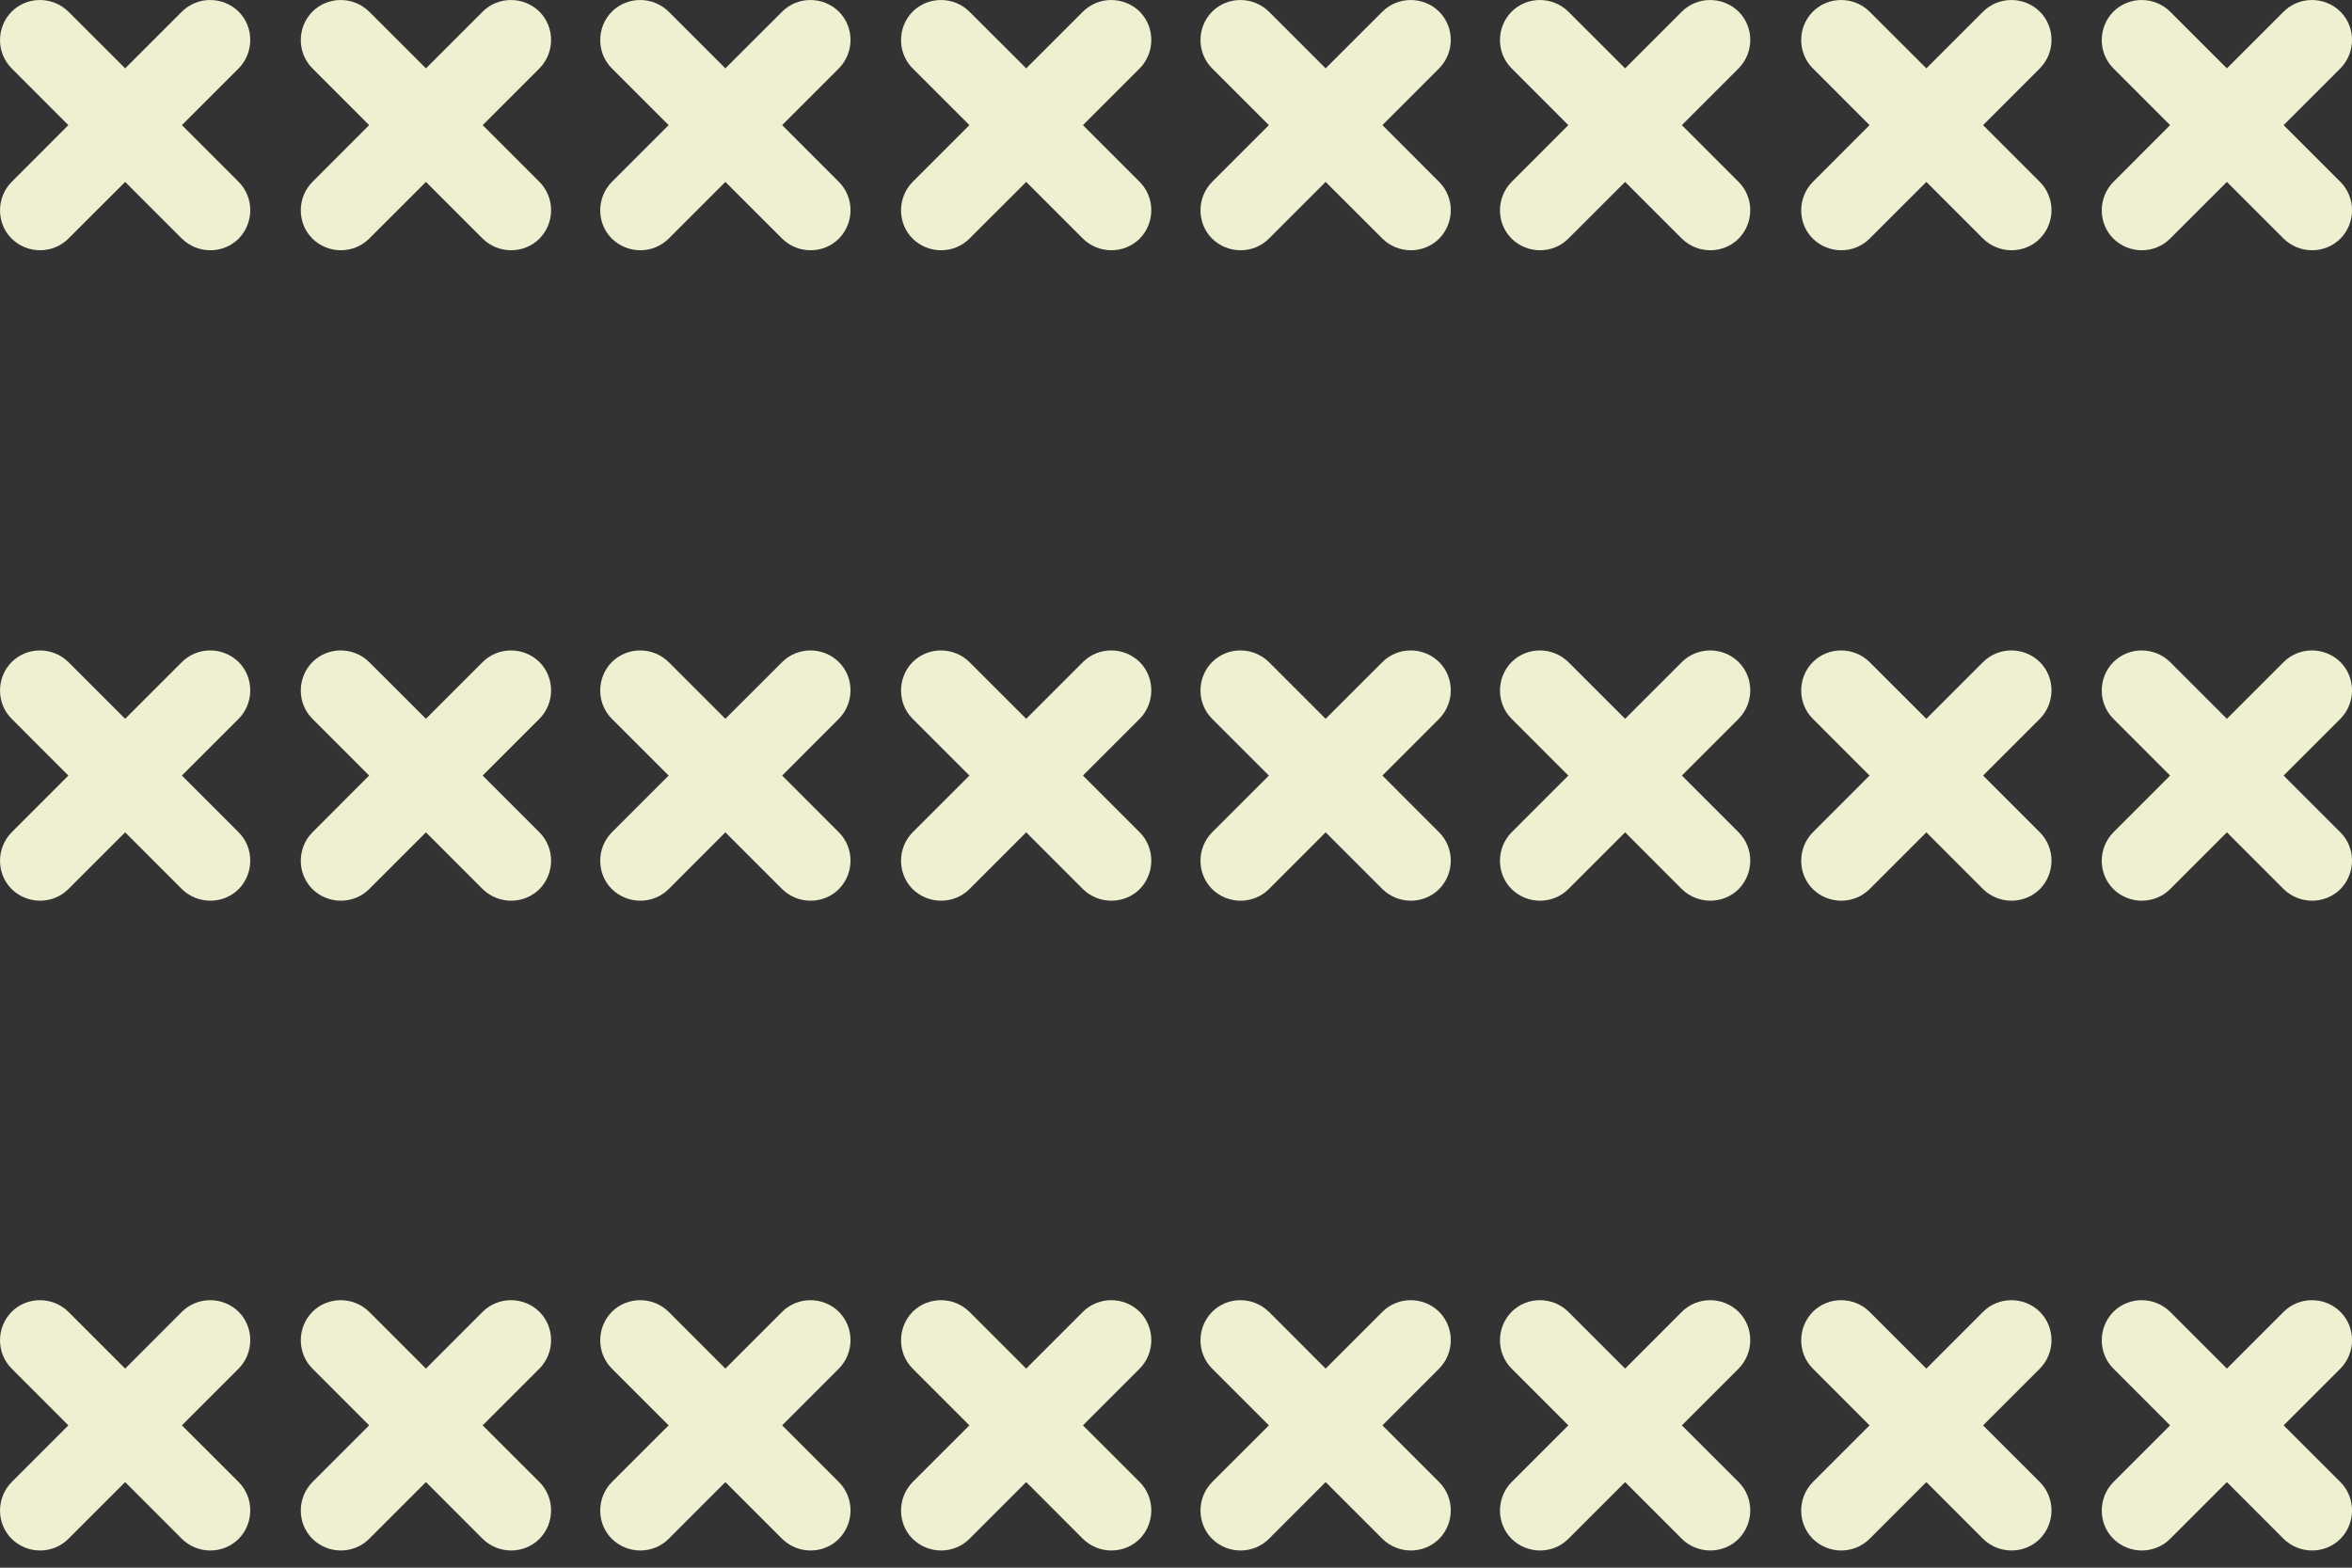 <?xml version="1.0" encoding="UTF-8"?> <svg xmlns="http://www.w3.org/2000/svg" width="42" height="28" viewBox="0 0 42 28" fill="none"><rect x="0" y="0" width="42" height="28" fill="#333333" stroke="none"/><path fill-rule="evenodd" clip-rule="evenodd" d="M4.262 0.208C4.538 0.485 4.538 0.94 4.262 1.221L3.248 2.235L4.262 3.249C4.538 3.526 4.538 3.981 4.262 4.262C3.985 4.539 3.529 4.539 3.248 4.262L2.235 3.249L1.221 4.262C0.944 4.539 0.489 4.539 0.208 4.262C-0.069 3.986 -0.069 3.53 0.208 3.249L1.221 2.235L0.208 1.221C-0.069 0.944 -0.069 0.489 0.208 0.208C0.484 -0.069 0.94 -0.069 1.221 0.208L2.235 1.221L3.248 0.208C3.525 -0.069 3.98 -0.069 4.262 0.208Z" fill="#EEF0D1"></path><path fill-rule="evenodd" clip-rule="evenodd" d="M25.699 0.208C25.976 0.485 25.976 0.94 25.699 1.221L24.686 2.235L25.699 3.249C25.976 3.526 25.976 3.981 25.699 4.262C25.422 4.539 24.967 4.539 24.686 4.262L23.672 3.249L22.659 4.262C22.382 4.539 21.926 4.539 21.645 4.262C21.368 3.986 21.368 3.53 21.645 3.249L22.659 2.235L21.645 1.221C21.368 0.944 21.368 0.489 21.645 0.208C21.922 -0.069 22.377 -0.069 22.659 0.208L23.672 1.221L24.686 0.208C24.962 -0.069 25.418 -0.069 25.699 0.208Z" fill="#EEF0D1"></path><path fill-rule="evenodd" clip-rule="evenodd" d="M4.262 11.825C4.538 12.102 4.538 12.557 4.262 12.838L3.248 13.852L4.262 14.866C4.538 15.143 4.538 15.598 4.262 15.88C3.985 16.156 3.529 16.156 3.248 15.88L2.235 14.866L1.221 15.88C0.944 16.156 0.489 16.156 0.208 15.88C-0.069 15.603 -0.069 15.147 0.208 14.866L1.221 13.852L0.208 12.838C-0.069 12.562 -0.069 12.106 0.208 11.825C0.484 11.548 0.94 11.548 1.221 11.825L2.235 12.838L3.248 11.825C3.525 11.548 3.98 11.548 4.262 11.825Z" fill="#EEF0D1"></path><path fill-rule="evenodd" clip-rule="evenodd" d="M25.699 11.825C25.976 12.102 25.976 12.557 25.699 12.838L24.686 13.852L25.699 14.866C25.976 15.143 25.976 15.598 25.699 15.88C25.422 16.156 24.967 16.156 24.686 15.88L23.672 14.866L22.659 15.88C22.382 16.156 21.926 16.156 21.645 15.88C21.368 15.603 21.368 15.147 21.645 14.866L22.659 13.852L21.645 12.838C21.368 12.562 21.368 12.106 21.645 11.825C21.922 11.548 22.377 11.548 22.659 11.825L23.672 12.838L24.686 11.825C24.962 11.548 25.418 11.548 25.699 11.825Z" fill="#EEF0D1"></path><path fill-rule="evenodd" clip-rule="evenodd" d="M4.262 23.43C4.538 23.707 4.538 24.163 4.262 24.444L3.248 25.458L4.262 26.471C4.538 26.748 4.538 27.204 4.262 27.485C3.985 27.762 3.529 27.762 3.248 27.485L2.235 26.471L1.221 27.485C0.944 27.762 0.489 27.762 0.208 27.485C-0.069 27.208 -0.069 26.753 0.208 26.471L1.221 25.458L0.208 24.444C-0.069 24.167 -0.069 23.712 0.208 23.43C0.484 23.153 0.94 23.153 1.221 23.43L2.235 24.444L3.248 23.43C3.525 23.153 3.98 23.153 4.262 23.43Z" fill="#EEF0D1"></path><path fill-rule="evenodd" clip-rule="evenodd" d="M25.699 23.43C25.976 23.707 25.976 24.163 25.699 24.444L24.686 25.458L25.699 26.471C25.976 26.748 25.976 27.204 25.699 27.485C25.422 27.762 24.967 27.762 24.686 27.485L23.672 26.471L22.659 27.485C22.382 27.762 21.926 27.762 21.645 27.485C21.368 27.208 21.368 26.753 21.645 26.471L22.659 25.458L21.645 24.444C21.368 24.167 21.368 23.712 21.645 23.43C21.922 23.153 22.377 23.153 22.659 23.43L23.672 24.444L24.686 23.43C24.962 23.153 25.418 23.153 25.699 23.43Z" fill="#EEF0D1"></path><path fill-rule="evenodd" clip-rule="evenodd" d="M14.98 0.208C15.257 0.485 15.257 0.94 14.98 1.221L13.967 2.235L14.98 3.249C15.257 3.526 15.257 3.981 14.98 4.262C14.704 4.539 14.248 4.539 13.967 4.262L12.953 3.249L11.94 4.262C11.663 4.539 11.208 4.539 10.926 4.262C10.649 3.986 10.649 3.53 10.926 3.249L11.94 2.235L10.926 1.221C10.649 0.944 10.649 0.489 10.926 0.208C11.203 -0.069 11.659 -0.069 11.94 0.208L12.953 1.221L13.967 0.208C14.244 -0.069 14.699 -0.069 14.98 0.208Z" fill="#EEF0D1"></path><path fill-rule="evenodd" clip-rule="evenodd" d="M36.426 0.208C36.703 0.485 36.703 0.94 36.426 1.221L35.412 2.235L36.426 3.249C36.703 3.526 36.703 3.981 36.426 4.262C36.149 4.539 35.694 4.539 35.412 4.262L34.399 3.249L33.385 4.262C33.108 4.539 32.653 4.539 32.372 4.262C32.095 3.986 32.095 3.53 32.372 3.249L33.385 2.235L32.372 1.221C32.095 0.944 32.095 0.489 32.372 0.208C32.648 -0.069 33.104 -0.069 33.385 0.208L34.399 1.221L35.412 0.208C35.689 -0.069 36.144 -0.069 36.426 0.208Z" fill="#EEF0D1"></path><path fill-rule="evenodd" clip-rule="evenodd" d="M14.98 11.825C15.257 12.102 15.257 12.557 14.98 12.838L13.967 13.852L14.98 14.866C15.257 15.143 15.257 15.598 14.98 15.88C14.704 16.156 14.248 16.156 13.967 15.88L12.953 14.866L11.94 15.88C11.663 16.156 11.208 16.156 10.926 15.88C10.649 15.603 10.649 15.147 10.926 14.866L11.94 13.852L10.926 12.838C10.649 12.562 10.649 12.106 10.926 11.825C11.203 11.548 11.659 11.548 11.94 11.825L12.953 12.838L13.967 11.825C14.244 11.548 14.699 11.548 14.98 11.825Z" fill="#EEF0D1"></path><path fill-rule="evenodd" clip-rule="evenodd" d="M36.426 11.825C36.703 12.102 36.703 12.557 36.426 12.838L35.412 13.852L36.426 14.866C36.703 15.143 36.703 15.598 36.426 15.88C36.149 16.156 35.694 16.156 35.412 15.88L34.399 14.866L33.385 15.88C33.108 16.156 32.653 16.156 32.372 15.88C32.095 15.603 32.095 15.147 32.372 14.866L33.385 13.852L32.372 12.838C32.095 12.562 32.095 12.106 32.372 11.825C32.648 11.548 33.104 11.548 33.385 11.825L34.399 12.838L35.412 11.825C35.689 11.548 36.144 11.548 36.426 11.825Z" fill="#EEF0D1"></path><path fill-rule="evenodd" clip-rule="evenodd" d="M14.98 23.43C15.257 23.707 15.257 24.163 14.98 24.444L13.967 25.458L14.98 26.471C15.257 26.748 15.257 27.204 14.98 27.485C14.704 27.762 14.248 27.762 13.967 27.485L12.953 26.471L11.94 27.485C11.663 27.762 11.208 27.762 10.926 27.485C10.649 27.208 10.649 26.753 10.926 26.471L11.94 25.458L10.926 24.444C10.649 24.167 10.649 23.712 10.926 23.43C11.203 23.153 11.659 23.153 11.94 23.43L12.953 24.444L13.967 23.43C14.244 23.153 14.699 23.153 14.98 23.43Z" fill="#EEF0D1"></path><path fill-rule="evenodd" clip-rule="evenodd" d="M36.426 23.43C36.703 23.707 36.703 24.163 36.426 24.444L35.412 25.458L36.426 26.471C36.703 26.748 36.703 27.204 36.426 27.485C36.149 27.762 35.694 27.762 35.412 27.485L34.399 26.471L33.385 27.485C33.108 27.762 32.653 27.762 32.372 27.485C32.095 27.208 32.095 26.753 32.372 26.471L33.385 25.458L32.372 24.444C32.095 24.167 32.095 23.712 32.372 23.43C32.648 23.153 33.104 23.153 33.385 23.43L34.399 24.444L35.412 23.43C35.689 23.153 36.144 23.153 36.426 23.43Z" fill="#EEF0D1"></path><path fill-rule="evenodd" clip-rule="evenodd" d="M9.633 0.208C9.91 0.485 9.91 0.94 9.633 1.221L8.619 2.235L9.633 3.249C9.91 3.526 9.91 3.981 9.633 4.262C9.356 4.539 8.901 4.539 8.619 4.262L7.606 3.249L6.592 4.262C6.315 4.539 5.86 4.539 5.579 4.262C5.302 3.986 5.302 3.53 5.579 3.249L6.592 2.235L5.579 1.221C5.302 0.944 5.302 0.489 5.579 0.208C5.856 -0.069 6.311 -0.069 6.592 0.208L7.606 1.221L8.619 0.208C8.896 -0.069 9.351 -0.069 9.633 0.208Z" fill="#EEF0D1"></path><path fill-rule="evenodd" clip-rule="evenodd" d="M31.047 0.208C31.324 0.485 31.324 0.94 31.047 1.221L30.033 2.235L31.047 3.249C31.324 3.526 31.324 3.981 31.047 4.262C30.77 4.539 30.315 4.539 30.033 4.262L29.02 3.249L28.006 4.262C27.73 4.539 27.274 4.539 26.993 4.262C26.716 3.986 26.716 3.53 26.993 3.249L28.006 2.235L26.993 1.221C26.716 0.944 26.716 0.489 26.993 0.208C27.27 -0.069 27.725 -0.069 28.006 0.208L29.02 1.221L30.033 0.208C30.31 -0.069 30.765 -0.069 31.047 0.208Z" fill="#EEF0D1"></path><path fill-rule="evenodd" clip-rule="evenodd" d="M9.633 11.825C9.91 12.102 9.91 12.557 9.633 12.838L8.619 13.852L9.633 14.866C9.91 15.143 9.91 15.598 9.633 15.88C9.356 16.156 8.901 16.156 8.619 15.88L7.606 14.866L6.592 15.88C6.315 16.156 5.86 16.156 5.579 15.88C5.302 15.603 5.302 15.147 5.579 14.866L6.592 13.852L5.579 12.838C5.302 12.562 5.302 12.106 5.579 11.825C5.856 11.548 6.311 11.548 6.592 11.825L7.606 12.838L8.619 11.825C8.896 11.548 9.351 11.548 9.633 11.825Z" fill="#EEF0D1"></path><path fill-rule="evenodd" clip-rule="evenodd" d="M31.047 11.825C31.324 12.102 31.324 12.557 31.047 12.838L30.033 13.852L31.047 14.866C31.324 15.143 31.324 15.598 31.047 15.88C30.77 16.156 30.315 16.156 30.033 15.88L29.02 14.866L28.006 15.88C27.73 16.156 27.274 16.156 26.993 15.88C26.716 15.603 26.716 15.147 26.993 14.866L28.006 13.852L26.993 12.838C26.716 12.562 26.716 12.106 26.993 11.825C27.27 11.548 27.725 11.548 28.006 11.825L29.02 12.838L30.033 11.825C30.31 11.548 30.765 11.548 31.047 11.825Z" fill="#EEF0D1"></path><path fill-rule="evenodd" clip-rule="evenodd" d="M9.633 23.43C9.91 23.707 9.91 24.163 9.633 24.444L8.619 25.458L9.633 26.471C9.91 26.748 9.91 27.204 9.633 27.485C9.356 27.762 8.901 27.762 8.619 27.485L7.606 26.471L6.592 27.485C6.315 27.762 5.86 27.762 5.579 27.485C5.302 27.208 5.302 26.753 5.579 26.471L6.592 25.458L5.579 24.444C5.302 24.167 5.302 23.712 5.579 23.43C5.856 23.153 6.311 23.153 6.592 23.43L7.606 24.444L8.619 23.43C8.896 23.153 9.351 23.153 9.633 23.43Z" fill="#EEF0D1"></path><path fill-rule="evenodd" clip-rule="evenodd" d="M31.047 23.43C31.324 23.707 31.324 24.163 31.047 24.444L30.033 25.458L31.047 26.471C31.324 26.748 31.324 27.204 31.047 27.485C30.77 27.762 30.315 27.762 30.033 27.485L29.02 26.471L28.006 27.485C27.73 27.762 27.274 27.762 26.993 27.485C26.716 27.208 26.716 26.753 26.993 26.471L28.006 25.458L26.993 24.444C26.716 24.167 26.716 23.712 26.993 23.43C27.27 23.153 27.725 23.153 28.006 23.43L29.02 24.444L30.033 23.43C30.31 23.153 30.765 23.153 31.047 23.43Z" fill="#EEF0D1"></path><path fill-rule="evenodd" clip-rule="evenodd" d="M20.352 0.208C20.628 0.485 20.628 0.94 20.352 1.221L19.338 2.235L20.352 3.249C20.628 3.526 20.628 3.981 20.352 4.262C20.075 4.539 19.619 4.539 19.338 4.262L18.325 3.249L17.311 4.262C17.034 4.539 16.579 4.539 16.297 4.262C16.021 3.986 16.021 3.53 16.297 3.249L17.311 2.235L16.297 1.221C16.021 0.944 16.021 0.489 16.297 0.208C16.574 -0.069 17.03 -0.069 17.311 0.208L18.325 1.221L19.338 0.208C19.615 -0.069 20.07 -0.069 20.352 0.208Z" fill="#EEF0D1"></path><path fill-rule="evenodd" clip-rule="evenodd" d="M41.793 0.208C42.07 0.485 42.07 0.94 41.793 1.221L40.779 2.235L41.793 3.249C42.07 3.526 42.07 3.981 41.793 4.262C41.516 4.539 41.061 4.539 40.779 4.262L39.766 3.249L38.752 4.262C38.476 4.539 38.02 4.539 37.739 4.262C37.462 3.986 37.462 3.53 37.739 3.249L38.752 2.235L37.739 1.221C37.462 0.944 37.462 0.489 37.739 0.208C38.016 -0.069 38.471 -0.069 38.752 0.208L39.766 1.221L40.779 0.208C41.056 -0.069 41.512 -0.069 41.793 0.208Z" fill="#EEF0D1"></path><path fill-rule="evenodd" clip-rule="evenodd" d="M20.352 11.825C20.628 12.102 20.628 12.557 20.352 12.838L19.338 13.852L20.352 14.866C20.628 15.143 20.628 15.598 20.352 15.88C20.075 16.156 19.619 16.156 19.338 15.88L18.325 14.866L17.311 15.88C17.034 16.156 16.579 16.156 16.297 15.88C16.021 15.603 16.021 15.147 16.297 14.866L17.311 13.852L16.297 12.838C16.021 12.562 16.021 12.106 16.297 11.825C16.574 11.548 17.03 11.548 17.311 11.825L18.325 12.838L19.338 11.825C19.615 11.548 20.07 11.548 20.352 11.825Z" fill="#EEF0D1"></path><path fill-rule="evenodd" clip-rule="evenodd" d="M41.793 11.825C42.07 12.102 42.07 12.557 41.793 12.838L40.779 13.852L41.793 14.866C42.07 15.143 42.07 15.598 41.793 15.88C41.516 16.156 41.061 16.156 40.779 15.88L39.766 14.866L38.752 15.88C38.476 16.156 38.02 16.156 37.739 15.88C37.462 15.603 37.462 15.147 37.739 14.866L38.752 13.852L37.739 12.838C37.462 12.562 37.462 12.106 37.739 11.825C38.016 11.548 38.471 11.548 38.752 11.825L39.766 12.838L40.779 11.825C41.056 11.548 41.512 11.548 41.793 11.825Z" fill="#EEF0D1"></path><path fill-rule="evenodd" clip-rule="evenodd" d="M20.352 23.43C20.628 23.707 20.628 24.163 20.352 24.444L19.338 25.458L20.352 26.471C20.628 26.748 20.628 27.204 20.352 27.485C20.075 27.762 19.619 27.762 19.338 27.485L18.325 26.471L17.311 27.485C17.034 27.762 16.579 27.762 16.297 27.485C16.021 27.208 16.021 26.753 16.297 26.471L17.311 25.458L16.297 24.444C16.021 24.167 16.021 23.712 16.297 23.43C16.574 23.153 17.03 23.153 17.311 23.43L18.325 24.444L19.338 23.43C19.615 23.153 20.07 23.153 20.352 23.43Z" fill="#EEF0D1"></path><path fill-rule="evenodd" clip-rule="evenodd" d="M41.793 23.43C42.07 23.707 42.07 24.163 41.793 24.444L40.779 25.458L41.793 26.471C42.07 26.748 42.07 27.204 41.793 27.485C41.516 27.762 41.061 27.762 40.779 27.485L39.766 26.471L38.752 27.485C38.476 27.762 38.02 27.762 37.739 27.485C37.462 27.208 37.462 26.753 37.739 26.471L38.752 25.458L37.739 24.444C37.462 24.167 37.462 23.712 37.739 23.43C38.016 23.153 38.471 23.153 38.752 23.43L39.766 24.444L40.779 23.43C41.056 23.153 41.512 23.153 41.793 23.43Z" fill="#EEF0D1"></path></svg> 